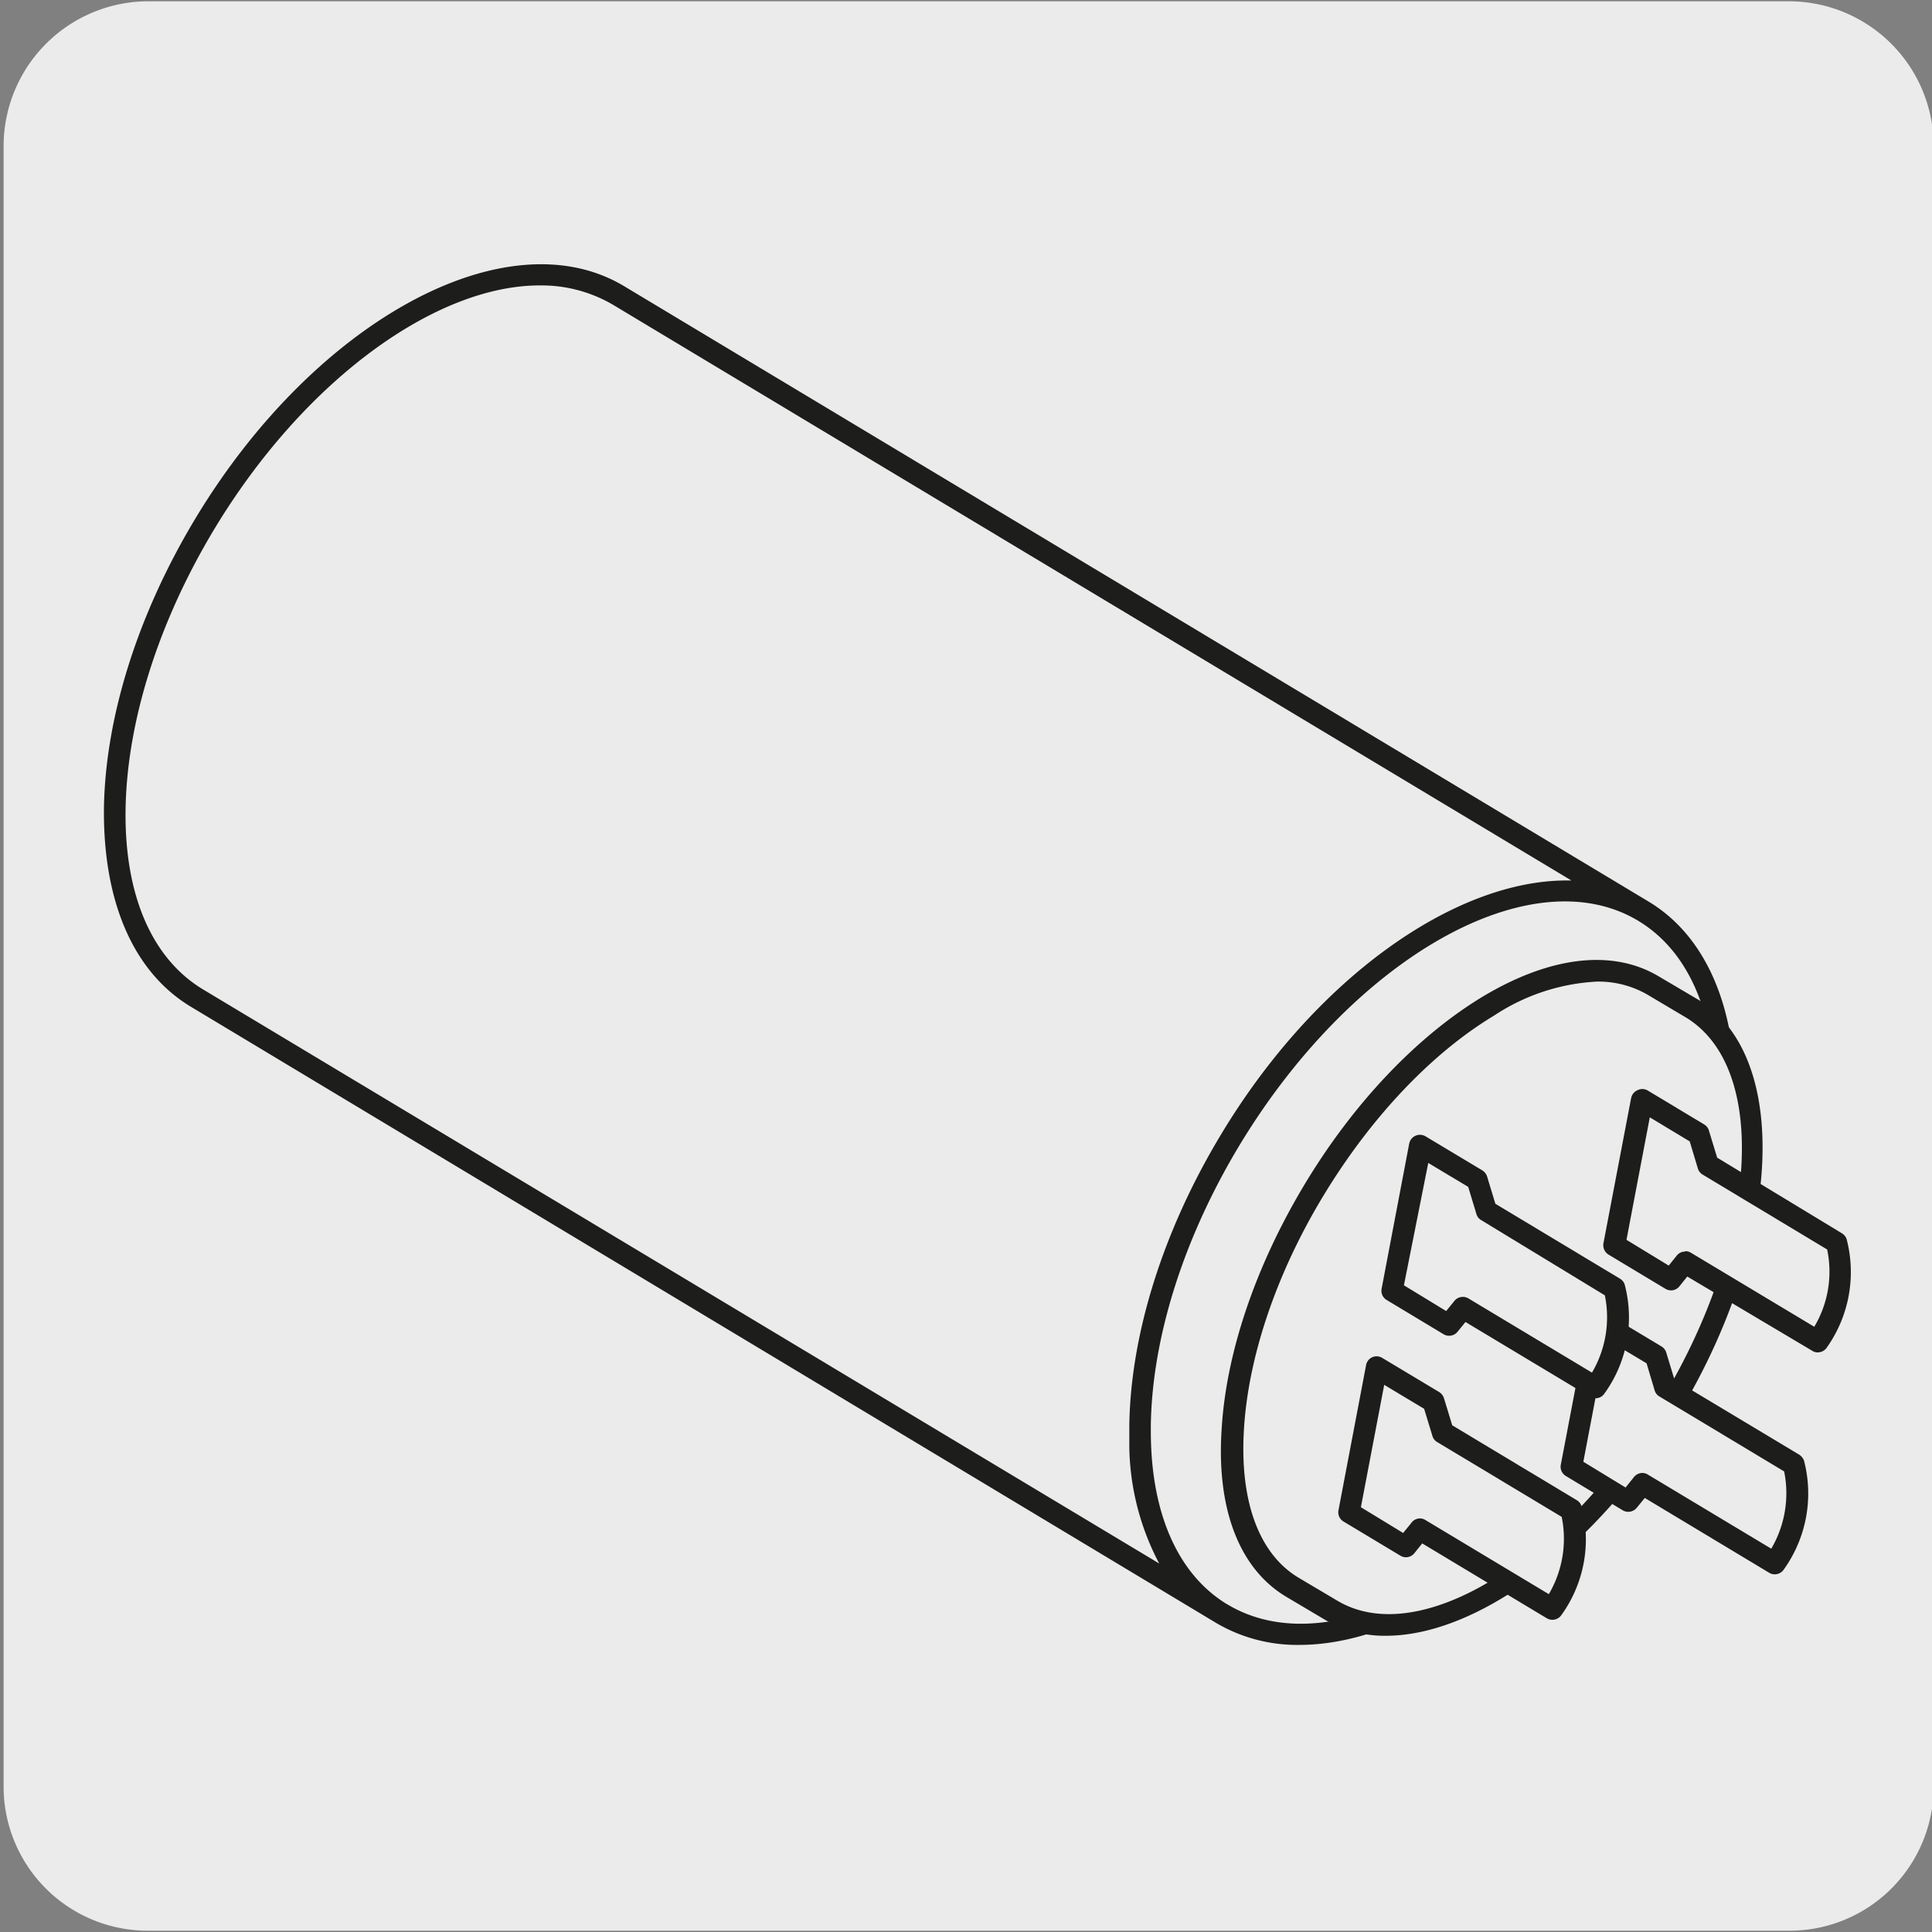 <svg viewBox="0 0 150 150" xmlns="http://www.w3.org/2000/svg"><rect x="0" y="0" width="150" height="150" fill="#808080" stroke="none"/><path d="m11.53.1h127.31a11.25 11.25 0 0 1 11.29 11.21v127.4a11.19 11.19 0 0 1 -11.19 11.19h-127.47a11.19 11.19 0 0 1 -11.19-11.19v-127.37a11.25 11.25 0 0 1 11.25-11.24z" fill="#ecebeb"/><path d="m100.88 127.71a12.39 12.39 0 0 1 -6.45-1.7l-79.6-47.84c-4.48-2.69-6.83-8.17-6.76-15.42.11-7.08 2.63-15.06 7.08-22.46 9.28-15.43 24.22-23.53 33.31-18.07l79.54 47.78c9.09 5.47 8.95 22.46-.32 37.9-7.25 12.2-18.08 19.81-26.8 19.81zm-5.59-3.15c8.31 5 22.21-2.86 31-17.49s9.19-30.6.9-35.58c-8.32-5-22.2 2.88-31 17.5-4.3 7.16-6.73 14.84-6.84 21.63v.5c0 6.36 2.1 11.12 5.93 13.44zm-53.39-102.4c-8.07 0-18.31 7.35-25.31 19-4.29 7.15-6.72 14.84-6.84 21.62-.11 6.63 2 11.58 5.95 14l74.3 44.61a20 20 0 0 1 -2.32-9c0-.42 0-.84 0-1.28v-.51c.12-7.08 2.63-15.06 7.09-22.47 7.3-12.16 18.13-19.77 26.85-19.77h.38l-74.41-44.7a11 11 0 0 0 -5.69-1.5z" fill="#1d1d1b"/><path d="m131.34 78.32c6.83 4.1 6.09 17.88-1.66 30.78s-19.57 20-26.41 15.92l-3-1.78c-6.84-4.1-6.09-17.89 1.65-30.78s19.58-20 26.41-15.92z" fill="#ecebeb"/><path d="m107.61 127a9.15 9.15 0 0 1 -4.77-1.26l-3-1.78c-3.58-2.15-5.38-6.72-5-12.86.32-5.95 2.6-12.72 6.41-19.08s8.75-11.54 13.83-14.62c5.27-3.17 10.14-3.74 13.73-1.58l3 1.77c7.22 4.34 6.6 18.67-1.37 32-6.44 10.61-15.7 17.41-22.83 17.41zm16.39-50.79a15.93 15.93 0 0 0 -8 2.64c-4.87 2.93-9.58 7.92-13.26 14s-5.87 12.62-6.17 18.3c-.3 5.49 1.21 9.51 4.23 11.33l3 1.78c6.41 3.86 17.75-3.16 25.25-15.63s8.27-25.73 1.85-29.63l-3-1.78a7.62 7.62 0 0 0 -3.9-1.01z" fill="#1d1d1b"/><path d="m141.14 104.19a9.29 9.29 0 0 0 1.47-7.72l-10-6-.73-2.42-4.42-2.65-2.14 11.27 4.41 2.65 1.12-1.32z" fill="#ecebeb"/><path d="m141.14 105a.74.74 0 0 1 -.43-.12l-9.71-5.77-.61.76a.83.83 0 0 1 -1.09.19l-4.41-2.65a.86.86 0 0 1 -.4-.88l2.15-11.27a.85.85 0 0 1 .48-.61.83.83 0 0 1 .78 0l4.41 2.65a.81.81 0 0 1 .37.48l.64 2.1 9.68 5.87a.87.87 0 0 1 .37.45 10.14 10.14 0 0 1 -1.57 8.47.86.86 0 0 1 -.66.33zm-10.29-7.86a.82.82 0 0 1 .43.12l9.58 5.75a8.36 8.36 0 0 0 1-6l-9.66-5.81a.86.86 0 0 1 -.38-.48l-.63-2.1-3.1-1.87-1.81 9.51 3.28 2 .61-.76a.83.83 0 0 1 .68-.33z" fill="#1d1d1b"/><path d="m127.5 115.2 10.29 6.19a9.32 9.32 0 0 0 1.47-7.73l-10-6-.73-2.42-4.42-2.64-2.11 11.28 4.42 2.66z" fill="#ecebeb"/><path d="m137.79 122.23a.82.82 0 0 1 -.43-.12l-9.66-5.81-.62.76a.85.85 0 0 1 -1.09.2l-4.41-2.66a.84.84 0 0 1 -.4-.88l2.15-11.26a.83.83 0 0 1 1.26-.57l4.41 2.65a.84.84 0 0 1 .37.48l.64 2.11 9.68 5.81a1 1 0 0 1 .37.45 10.13 10.13 0 0 1 -1.57 8.47.84.84 0 0 1 -.7.37zm-10.29-7.87a.82.82 0 0 1 .43.12l9.59 5.76a8.49 8.49 0 0 0 1-6l-9.67-5.81a.81.81 0 0 1 -.38-.47l-.63-2.11-3.1-1.86-1.81 9.5 3.28 2 .61-.76a.86.86 0 0 1 .68-.37z" fill="#1d1d1b"/><path d="m123.87 107.72a9.25 9.25 0 0 0 1.47-7.72l-10-6-.74-2.41-4.36-2.59-2.14 11.26 4.41 2.66 1.07-1.34z" fill="#ecebeb"/><path d="m123.88 108.56a.88.88 0 0 1 -.44-.12l-9.66-5.8-.61.75a.84.84 0 0 1 -1.09.2l-4.42-2.66a.83.83 0 0 1 -.39-.88l2.14-11.26a.85.85 0 0 1 1.26-.57l4.42 2.65a.89.89 0 0 1 .37.48l.64 2.11 9.68 5.82a.81.81 0 0 1 .36.45 10.07 10.07 0 0 1 -1.57 8.46.82.82 0 0 1 -.69.37zm-10.3-7.87a.82.82 0 0 1 .43.12l9.59 5.76a8.47 8.47 0 0 0 1-6l-9.6-5.84a.79.79 0 0 1 -.37-.47l-.64-2.11-3.1-1.86-1.89 9.5 3.28 2 .61-.75a.84.84 0 0 1 .69-.35z" fill="#1d1d1b"/><path d="m110.23 118.73 10.3 6.18a9.27 9.27 0 0 0 1.46-7.72l-9.95-6-.74-2.42-4.41-2.65-2.14 11.27 4.41 2.65z" fill="#ecebeb"/><path d="m120.52 125.76a.85.85 0 0 1 -.43-.12l-9.67-5.81-.61.76a.83.83 0 0 1 -1.09.19l-4.41-2.65a.83.83 0 0 1 -.39-.88l2.14-11.25a.83.83 0 0 1 1.26-.57l4.42 2.65a.89.89 0 0 1 .37.48l.64 2.1 9.68 5.82a.84.84 0 0 1 .36.45 10.05 10.05 0 0 1 -1.57 8.47.84.84 0 0 1 -.7.36zm-10.29-7.87a.82.82 0 0 1 .43.12l9.59 5.76a8.49 8.49 0 0 0 1-6l-9.67-5.81a.81.81 0 0 1 -.37-.48l-.64-2.1-3.1-1.86-1.81 9.5 3.28 2 .62-.76a.83.83 0 0 1 .67-.37z" fill="#1d1d1b"/></svg>
